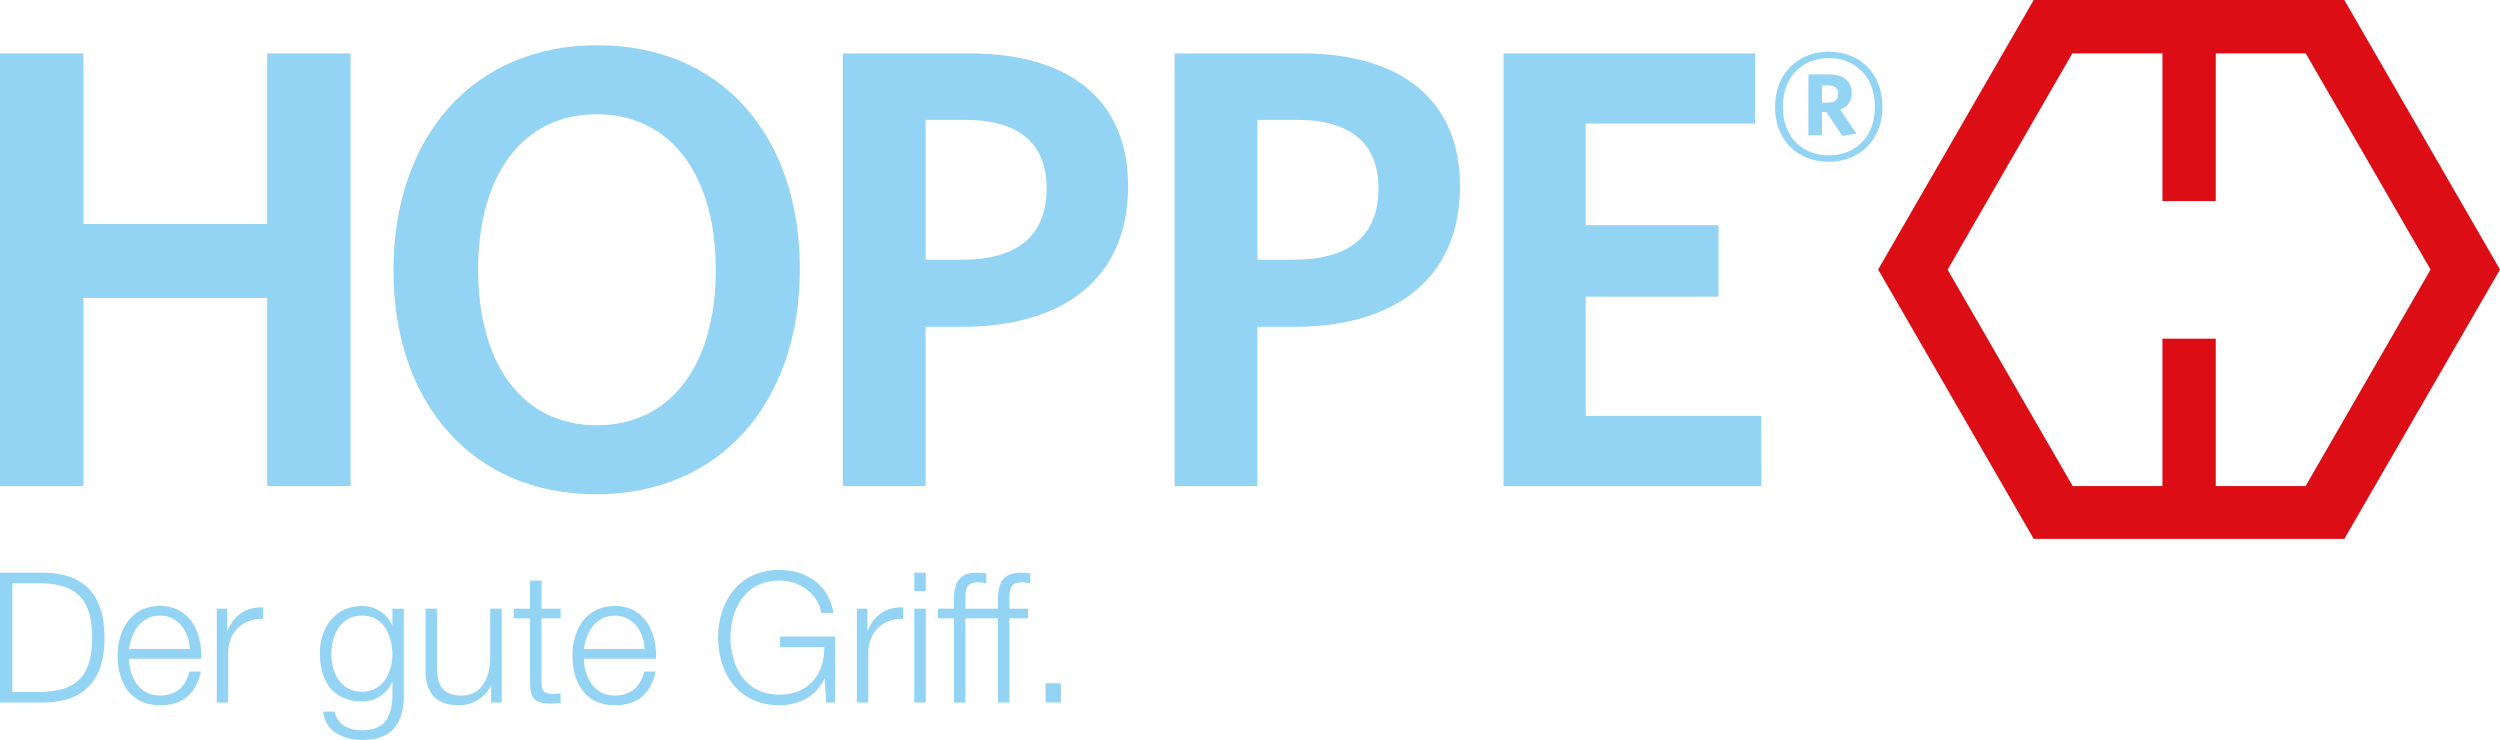 <?xml version="1.0" encoding="utf-8"?>
<!-- Generator: Adobe Illustrator 16.0.0, SVG Export Plug-In . SVG Version: 6.00 Build 0)  -->
<!DOCTYPE svg PUBLIC "-//W3C//DTD SVG 1.0//EN" "http://www.w3.org/TR/2001/REC-SVG-20010904/DTD/svg10.dtd">
<svg version="1.0" id="Ebene_1" xmlns="http://www.w3.org/2000/svg" xmlns:xlink="http://www.w3.org/1999/xlink" x="0px" y="0px"
	 width="595.287px" height="176.193px" viewBox="0 0 595.287 176.193" enable-background="new 0 0 595.287 176.193"
	 xml:space="preserve">
<path fill="#93D3F3" d="M435.458,38.518c-7.555,0-12.798-5.243-12.798-13.077c0-7.778,5.359-13.13,12.798-13.13
	c7.547,0,12.785,5.299,12.785,13.13C448.244,33.219,442.898,38.518,435.458,38.518 M435.458,13.837
	c-6.089,0-10.937,4.17-10.937,11.604c0,7.381,4.848,11.554,10.937,11.554c6.146,0,10.984-4.172,10.984-11.554
	C446.443,18.008,441.537,13.837,435.458,13.837 M438.721,32.375l-3.83-5.694h-1.065v5.522h-3.215V17.721h4.956
	c3.329,0,5.354,1.578,5.354,4.395c0,2.032-1.015,3.326-2.756,4.006l3.89,5.688L438.721,32.375z M435.342,20.316h-1.517v4.109h1.454
	c1.528,0,2.435-0.671,2.435-2.081C437.714,21.047,436.864,20.316,435.342,20.316 M419.391,115.742l-0.004-16.723h-41.811V70.648
	h31.627V53.623h-31.627V29.435h40.322V12.711h-59.88v103.031H419.391z M308.226,77.815h-8.815v37.927h-19.71V12.711h30.166
	c23.588,0,37.775,10.901,37.775,31.661C347.642,66.618,331.818,77.815,308.226,77.815 M308.819,28.538h-9.408V61.84h8.658
	c12.693,0,20.165-5.229,20.165-17.025C328.234,34.066,321.511,28.538,308.819,28.538 M229.202,77.815h-8.807v37.927h-19.71V12.711
	h30.155c23.595,0,37.779,10.901,37.779,31.661C268.619,66.618,252.794,77.815,229.202,77.815 M229.799,28.538h-9.404V61.84h8.654
	c12.696,0,20.158-5.229,20.158-17.025C249.207,34.066,242.488,28.538,229.799,28.538 M141.923,117.687
	c-29.267,0-48.228-21.506-48.228-53.312c0-31.954,19.11-53.604,48.526-53.604c29.569,0,48.235,21.501,48.235,53.308
	C190.457,95.883,171.489,117.687,141.923,117.687 M142.073,27.198c-17.618,0-28.219,14.486-28.219,37.028
	c0,22.551,10.601,37.034,28.219,37.034c17.771,0,28.372-14.482,28.372-37.034C170.444,41.684,159.695,27.198,142.073,27.198
	 M83.471,115.742V12.711H63.612v40.619H19.859V12.711H0v103.031l19.859,0.004V70.947h43.753v44.795H83.471z M248.972,162.688h3.639
	v4.586h-3.639V162.688z M244.773,147.235h-4.418v20.042h-2.726v-20.042h-3.811v-2.295h3.811v-2.034c0-3.854,0.992-6.539,5.406-6.539
	c0.824,0,1.432,0.043,2.293,0.177v2.332c-0.731-0.127-1.339-0.214-1.987-0.214c-2.987,0-2.987,1.948-2.987,4.331v1.947h4.418
	V147.235z M234.292,147.235h-4.415v20.042h-2.726v-20.042h-3.811v-2.295h3.811v-2.034c0-3.854,0.992-6.539,5.407-6.539
	c0.828,0,1.428,0.043,2.293,0.177v2.332c-0.731-0.127-1.339-0.214-1.988-0.214c-2.987,0-2.987,1.948-2.987,4.331v1.947h4.415
	V147.235z M217.71,144.94h2.726v22.333h-2.726V144.94z M217.71,136.368h2.726v4.372h-2.726V136.368z M204.03,144.94h2.505v5.239
	h0.086c1.391-3.636,4.418-5.716,8.442-5.541v2.728c-4.93-0.214-8.308,3.33-8.308,8.006v11.906h-2.726V144.94z M198.865,167.277
	h-2.122l-0.388-5.632h-0.085c-2.077,4.419-6.231,6.281-10.69,6.281c-9.74,0-14.587-7.622-14.587-16.104
	c0-8.484,4.848-16.103,14.587-16.103c6.492,0,11.731,3.509,12.901,10.26h-2.949c-0.343-3.546-4.113-7.747-9.952-7.747
	c-8.185,0-11.645,6.834-11.645,13.589c0,6.749,3.46,13.593,11.645,13.593c6.838,0,10.821-4.762,10.69-11.345h-10.519v-2.506h13.114
	V167.277z M153.49,154.551c-0.126-4.113-2.726-7.965-7.1-7.965c-4.5,0-6.879,3.895-7.353,7.965H153.49z M139.038,156.85
	c0,3.975,2.162,8.781,7.353,8.781c3.982,0,6.149-2.295,7.018-5.711h2.729c-1.178,5.058-4.076,8.006-9.747,8.006
	c-7.096,0-10.083-5.455-10.083-11.816c0-5.888,2.987-11.818,10.083-11.818c7.141,0,10.045,6.274,9.829,12.559H139.038z
	 M128.947,144.94h4.542v2.295h-4.542v15.063c0,1.777,0.257,2.815,2.204,2.94c0.783,0,1.559-0.037,2.338-0.125v2.333
	c-0.824,0-1.603,0.088-2.424,0.088c-3.635,0-4.892-1.21-4.844-5.018v-15.28h-3.9v-2.295h3.9v-6.708h2.726V144.94z M119.458,167.277
	h-2.513v-4.025h-0.083c-1.424,2.987-4.374,4.674-7.707,4.674c-5.665,0-7.834-3.253-7.834-8.486v-14.5h2.725v14.544
	c0.131,4.029,1.648,6.147,5.978,6.147c4.672,0,6.704-4.417,6.704-8.96V144.94h2.73V167.277z M93.438,155.849
	c0-4.372-1.995-9.262-7.189-9.262c-5.194,0-7.36,4.631-7.36,9.262c0,4.502,2.301,8.875,7.36,8.875
	C90.97,164.723,93.438,160.351,93.438,155.849 M96.164,165.456c0,6.708-2.685,10.737-9.915,10.737c-4.456,0-8.919-2.036-9.266-6.754
	h2.729c0.563,3.291,3.553,4.459,6.536,4.459c5.064,0,7.189-2.94,7.189-8.442v-3.023h-0.089c-1.257,2.769-3.852,4.586-7.1,4.586
	c-7.137,0-10.086-5.071-10.086-11.475c0-6.143,3.639-11.251,10.086-11.251c3.289,0,6.015,2.036,7.1,4.502h0.089v-3.854h2.726
	V165.456z M51.617,144.94h2.501v5.239h0.086c1.391-3.636,4.418-5.716,8.446-5.541v2.728c-4.938-0.214-8.312,3.33-8.312,8.006v11.906
	h-2.722V144.94z M45.196,154.551c-0.127-4.113-2.722-7.965-7.096-7.965c-4.504,0-6.883,3.895-7.361,7.965H45.196z M30.739,156.85
	c0,3.975,2.163,8.781,7.361,8.781c3.982,0,6.145-2.295,7.014-5.711h2.726c-1.167,5.058-4.067,8.006-9.739,8.006
	c-7.1,0-10.086-5.455-10.086-11.816c0-5.888,2.986-11.818,10.086-11.818c7.141,0,10.042,6.274,9.829,12.559H30.739z M2.941,164.764
	h6.272c8.878,0,12.73-3.68,12.73-12.942c0-9.264-3.852-12.944-12.73-12.944H2.941V164.764z M0,136.368h10.686
	c9.352,0.218,14.203,5.239,14.203,15.454c0,10.217-4.851,15.238-14.203,15.456H0V136.368z"/>
<path fill="#DC0D15" d="M527.607,47.874V12.719l21.422-0.011l29.725,51.478l-29.752,51.55h-21.395V80.638h-12.7v35.104h-21.369
	l-29.786-51.529l29.693-51.494h21.462v35.155H527.607z M484.256,0l-37.041,64.173l37.041,64.143h73.96l37.07-64.131L558.216,0
	H484.256z"/>
</svg>
